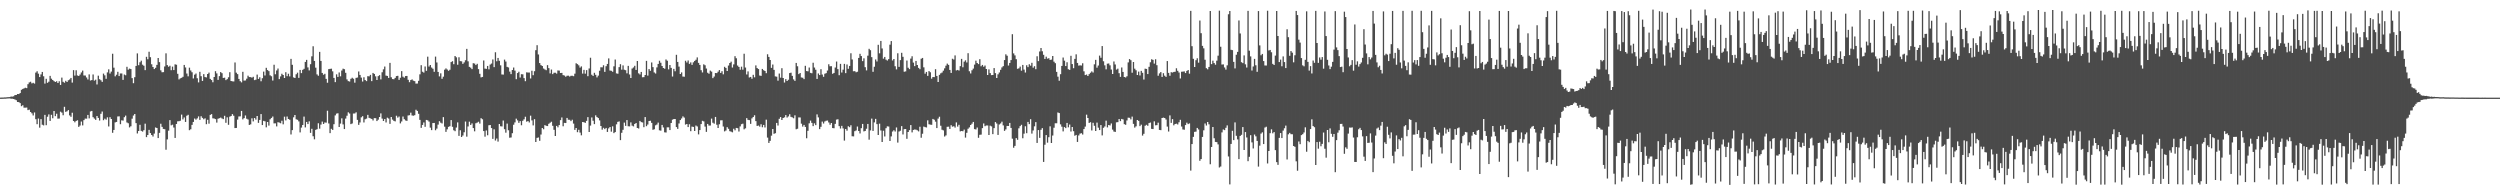 <?xml version="1.0" encoding="UTF-8"?>
<svg xmlns="http://www.w3.org/2000/svg" width="1920" height="150">
  <path d="M0 74.933h1v1.000H0zM1 74.919h1v1.000H1zM2 74.895h1v1.000H2zM3 74.825h1v1.000H3zM4 74.803h1v1.000H4zM5 74.673h1v1.000H5zM6 74.601h1v1.000H6zM7 74.564h1v1.000H7zM8 74.133h1v1.677H8zM9 74.191h1v1.651H9zM10 73.931h1v2.087H10zM11 73.007h1v3.435H11zM12 72.972h1v3.974H12zM13 72.182h1v6.144H13zM14 72.243h1v6.218H14zM15 71.462h1v7.759H15zM16 68.964h1v12.577H16zM17 68.307h1v12.537H17zM18 67.818h1v14.873H18zM19 67.365h1v15.334H19zM20 67.704h1v14.886H20zM21 64.671h1v19.924H21zM22 63.275h1v20.927H22zM23 62.785h1v23.232H23zM24 64.054h1v22.987H24zM25 63.594h1v25.060H25zM26 64.194h1v22.184H26zM27 55.737h1v35.803H27zM28 54.744h1v40.643H28zM29 56.560h1v34.465H29zM30 59.186h1v38.863H30zM31 57.135h1v34.374H31zM32 55.235h1v40.553H32zM33 58.568h1v37.762H33zM34 64.211h1v24.001H34zM35 60.518h1v35.610H35zM36 63.599h1v26.072H36zM37 62.745h1v25.089H37zM38 58.265h1v34.633H38zM39 60.406h1v27.774H39zM40 61.417h1v29.435H40zM41 62.303h1v22.929H41zM42 62.966h1v26.249H42zM43 62.417h1v24.946H43zM44 63.751h1v27.364H44zM45 62.413h1v28.630H45zM46 65.217h1v20.538H46zM47 59.614h1v26.883H47zM48 62.821h1v25.687H48zM49 63.544h1v18.456H49zM50 62.037h1v23.901H50zM51 62.976h1v22.457H51zM52 61.630h1v22.919H52zM53 61.030h1v27.572H53zM54 59.834h1v29.863H54zM55 63.413h1v23.144H55zM56 53.860h1v39.065H56zM57 58.074h1v35.857H57zM58 53.939h1v38.941H58zM59 57.959h1v34.404H59zM60 58.359h1v39.057H60zM61 57.258h1v39.142H61zM62 55.636h1v37.691H62zM63 54.212h1v42.105H63zM64 57.959h1v34.290H64zM65 57.985h1v33.125H65zM66 59.470h1v31.649H66zM67 61.015h1v27.242H67zM68 57.138h1v33.815H68zM69 61.831h1v23.763H69zM70 61.480h1v23.716H70zM71 57.194h1v32.837H71zM72 61.909h1v29.171H72zM73 61.203h1v30.855H73zM74 64.862h1v24.213H74zM75 58.104h1v32.482H75zM76 60.827h1v31.742H76zM77 61.646h1v25.772H77zM78 62.886h1v22.798H78zM79 56.533h1v35.806H79zM80 57.833h1v33.311H80zM81 60.524h1v31.358H81zM82 55.580h1v34.541H82zM83 53.239h1v43.891H83zM84 56.467h1v33.541H84zM85 55.006h1v36.383H85zM86 41.249h1v60.742H86zM87 51.993h1v47.809H87zM88 58.625h1v35.362H88zM89 57.371h1v36.296H89zM90 55.131h1v34.292H90zM91 58.403h1v30.956H91zM92 56.430h1v38.938H92zM93 56.434h1v35.997H93zM94 61.351h1v31.266H94zM95 57.226h1v32.801H95zM96 57.803h1v30.953H96zM97 51.304h1v42.725H97zM98 53.487h1v41.160H98zM99 52.688h1v45.160H99zM100 53.030h1v43.956H100zM101 60.018h1v31.106H101zM102 63.877h1v24.870H102zM103 59.308h1v28.266H103zM104 50.659h1v43.912H104zM105 40.996h1v61.518H105zM106 50.067h1v50.525H106zM107 47.800h1v48.041H107zM108 46.581h1v53.950H108zM109 49.666h1v51.418H109zM110 50.506h1v49.470H110zM111 53.877h1v41.086H111zM112 43.640h1v61.681H112zM113 45.501h1v58.186H113zM114 39.723h1v60.012H114zM115 43.948h1v58.232H115zM116 49.361h1v54.301H116zM117 51.453h1v53.384H117zM118 53.019h1v49.583H118zM119 52.070h1v45.840H119zM120 49.810h1v48.472H120zM121 44.569h1v61.472H121zM122 47.702h1v54.322H122zM123 54.000h1v41.016H123zM124 55.501h1v41.955H124zM125 55.411h1v43.615H125zM126 51.066h1v48.182H126zM127 40.979h1v74.012H127zM128 50.001h1v57.052H128zM129 51.265h1v49.092H129zM130 50.487h1v41.763H130zM131 53.931h1v42.349H131zM132 51.157h1v44.588H132zM133 53.824h1v44.139H133zM134 49.382h1v56.573H134zM135 49.730h1v45.479H135zM136 56.668h1v36.518H136zM137 60.969h1v32.113H137zM138 60.177h1v32.553H138zM139 59.752h1v28.248H139zM140 58.997h1v32.700H140zM141 49.877h1v40.322H141zM142 51.811h1v41.823H142zM143 56.447h1v32.447H143zM144 58.619h1v29.540H144zM145 51.989h1v47.981H145zM146 54.110h1v45.152H146zM147 55.511h1v40.374H147zM148 60.273h1v33.375H148zM149 57.356h1v33.691H149zM150 56.492h1v35.396H150zM151 60.131h1v30.795H151zM152 63.267h1v26.109H152zM153 55.149h1v36.932H153zM154 58.502h1v30.769H154zM155 62.136h1v28.406H155zM156 56.911h1v34.673H156zM157 59.164h1v31.727H157zM158 59.457h1v35.926H158zM159 56.857h1v35.167H159zM160 55.773h1v39.213H160zM161 60.567h1v27.644H161zM162 61.496h1v26.175H162zM163 63.194h1v27.673H163zM164 59.159h1v31.884H164zM165 54.669h1v36.827H165zM166 56.362h1v37.779H166zM167 61.348h1v29.821H167zM168 58.492h1v32.290H168zM169 55.326h1v34.977H169zM170 56.224h1v34.749H170zM171 59.871h1v31.607H171zM172 59.649h1v29.305H172zM173 61.523h1v32.775H173zM174 60.760h1v29.357H174zM175 59.318h1v36.525H175zM176 55.459h1v34.142H176zM177 62.212h1v26.902H177zM178 62.469h1v25.195H178zM179 62.558h1v26.347H179zM180 47.971h1v50.389H180zM181 55.822h1v42.432H181zM182 56.921h1v34.933H182zM183 60.643h1v28.796H183zM184 62.368h1v26.968H184zM185 63.263h1v21.912H185zM186 55.158h1v36.523H186zM187 61.897h1v28.843H187zM188 61.772h1v26.900H188zM189 60.406h1v30.772H189zM190 58.099h1v33.683H190zM191 59.168h1v36.789H191zM192 59.253h1v36.271H192zM193 59.667h1v31.189H193zM194 58.962h1v34.270H194zM195 61.547h1v29.064H195zM196 61.198h1v30.678H196zM197 57.302h1v31.796H197zM198 60.621h1v33.723H198zM199 59.343h1v32.758H199zM200 62.420h1v25.162H200zM201 60.046h1v35.983H201zM202 55.014h1v37.823H202zM203 57.962h1v35.204H203zM204 52.086h1v45.722H204zM205 53.836h1v39.863H205zM206 54.623h1v41.826H206zM207 57.848h1v33.729H207zM208 58.552h1v32.045H208zM209 61.864h1v27.635H209zM210 49.721h1v45.028H210zM211 57.044h1v37.688H211zM212 54.099h1v42.980H212zM213 52.643h1v41.183H213zM214 60.768h1v33.388H214zM215 58.651h1v36.021H215zM216 56.604h1v36.116H216zM217 57.618h1v37.875H217zM218 59.881h1v29.702H218zM219 55.452h1v37.016H219zM220 58.523h1v30.985H220zM221 56.629h1v34.745H221zM222 58.653h1v33.312H222zM223 45.207h1v58.061H223zM224 49.788h1v50.158H224zM225 59.430h1v30.667H225zM226 59.916h1v28.393H226zM227 57.039h1v34.595H227zM228 55.819h1v36.213H228zM229 59.783h1v33.473H229zM230 53.684h1v47.996H230zM231 56.171h1v41.820H231zM232 53.674h1v42.328H232zM233 52.844h1v36.716H233zM234 47.555h1v50.266H234zM235 45.978h1v47.665H235zM236 51.762h1v43.527H236zM237 54.069h1v39.092H237zM238 49.292h1v52.752H238zM239 43.239h1v55.701H239zM240 35.512h1v69.122H240zM241 46.804h1v60.203H241zM242 51.979h1v47.783H242zM243 57.127h1v42.111H243zM244 58.163h1v36.507H244zM245 39.811h1v59.018H245zM246 46.772h1v48.922H246zM247 56.022h1v37.381H247zM248 57.395h1v37.860H248zM249 56.664h1v37.405H249zM250 60.575h1v33.634H250zM251 63.541h1v21.508H251zM252 53.099h1v41.744H252zM253 52.884h1v49.381H253zM254 52.716h1v46.220H254zM255 54.794h1v44.988H255zM256 59.846h1v35.554H256zM257 63.059h1v25.573H257zM258 57.086h1v30.180H258zM259 59.102h1v27.863H259zM260 55.630h1v41.929H260zM261 58.619h1v36.324H261zM262 54.166h1v36.691H262zM263 52.730h1v42.786H263zM264 53.139h1v45.968H264zM265 55.920h1v35.160H265zM266 60.993h1v27.869H266zM267 62.320h1v23.944H267zM268 62.601h1v24.593H268zM269 60.533h1v34.791H269zM270 59.710h1v35.120H270zM271 60.466h1v26.723H271zM272 63.511h1v23.648H272zM273 59.798h1v26.464H273zM274 59.531h1v32.506H274zM275 54.867h1v41.024H275zM276 57.542h1v36.502H276zM277 59.587h1v30.541H277zM278 62.601h1v26.665H278zM279 59.355h1v34.710H279zM280 61.502h1v30.080H280zM281 62.305h1v28.776H281zM282 58.532h1v29.707H282zM283 58.645h1v31.892H283zM284 57.497h1v33.410H284zM285 62.287h1v29.063H285zM286 55.994h1v36.505H286zM287 56.788h1v33.931H287zM288 58.632h1v32.133H288zM289 61.454h1v31.536H289zM290 58.459h1v33.430H290zM291 57.725h1v32.130H291zM292 60.991h1v26.104H292zM293 55.475h1v35.587H293zM294 53.272h1v39.642H294zM295 51.104h1v40.318H295zM296 58.080h1v35.980H296zM297 58.325h1v32.050H297zM298 59.866h1v31.182H298zM299 48.297h1v46.824H299zM300 59.363h1v30.492H300zM301 60.721h1v31.122H301zM302 60.859h1v31.956H302zM303 59.802h1v33.443H303zM304 58.398h1v30.462H304zM305 58.203h1v32.124H305zM306 61.315h1v28.188H306zM307 59.706h1v35.077H307zM308 54.624h1v38.640H308zM309 58.882h1v30.601H309zM310 59.672h1v31.860H310zM311 58.437h1v34.089H311zM312 58.322h1v34.491H312zM313 61.305h1v27.394H313zM314 63.134h1v25.315H314zM315 61.479h1v25.035H315zM316 60.994h1v27.704H316zM317 61.961h1v26.928H317zM318 62.324h1v26.124H318zM319 64.190h1v20.098H319zM320 64.178h1v21.037H320zM321 62.073h1v25.326H321zM322 57.105h1v34.932H322zM323 50.061h1v48.163H323zM324 55.081h1v40.859H324zM325 55.738h1v38.339H325zM326 51.031h1v46.332H326zM327 54.355h1v37.759H327zM328 43.539h1v48.897H328zM329 51.073h1v42.330H329zM330 49.930h1v48.105H330zM331 51.863h1v48.061H331zM332 52.793h1v41.702H332zM333 55.142h1v39.250H333zM334 43.477h1v56.586H334zM335 47.955h1v50.801H335zM336 55.260h1v40.423H336zM337 58.681h1v34.376H337zM338 56.313h1v37.882H338zM339 60.504h1v34.335H339zM340 58.887h1v31.076H340zM341 53.498h1v43.781H341zM342 52.554h1v48.733H342zM343 53.420h1v45.893H343zM344 54.372h1v43.068H344zM345 53.562h1v43.347H345zM346 47.677h1v44.558H346zM347 47.006h1v50.386H347zM348 49.304h1v50.754H348zM349 43.026h1v57.731H349zM350 44.033h1v53.916H350zM351 49.716h1v44.311H351zM352 43.972h1v60.384H352zM353 46.935h1v53.108H353zM354 47.121h1v58.116H354zM355 49.073h1v55.036H355zM356 47.899h1v53.676H356zM357 46.299h1v47.057H357zM358 37.546h1v67.395H358zM359 47.128h1v50.008H359zM360 51.344h1v42.100H360zM361 51.966h1v44.001H361zM362 53.094h1v41.651H362zM363 48.539h1v49.820H363zM364 48.767h1v52.099H364zM365 49.969h1v44.694H365zM366 48.977h1v45.200H366zM367 53.114h1v40.358H367zM368 56.672h1v38.270H368zM369 59.467h1v31.297H369zM370 59.101h1v32.515H370zM371 46.452h1v54.204H371zM372 52.695h1v52.279H372zM373 52.895h1v47.310H373zM374 50.647h1v53.238H374zM375 53.256h1v42.936H375zM376 49.551h1v46.465H376zM377 48.800h1v49.579H377zM378 45.673h1v60.980H378zM379 51.555h1v47.776H379zM380 40.117h1v67.789H380zM381 47.072h1v59.318H381zM382 44.492h1v64.280H382zM383 46.699h1v48.533H383zM384 50.177h1v46.808H384zM385 57.173h1v39.930H385zM386 57.309h1v35.287H386zM387 45.769h1v53.446H387zM388 47.237h1v54.629H388zM389 51.349h1v43.571H389zM390 51.815h1v48.217H390zM391 54.977h1v50.809H391zM392 56.925h1v48.659H392zM393 53.751h1v48.540H393zM394 51.879h1v43.920H394zM395 54.216h1v39.763H395zM396 60.843h1v30.305H396zM397 56.111h1v36.347H397zM398 55.109h1v39.255H398zM399 59.561h1v33.482H399zM400 56.990h1v39.235H400zM401 57.064h1v35.691H401zM402 60.020h1v31.618H402zM403 62.355h1v27.286H403zM404 55.527h1v37.916H404zM405 55.690h1v37.292H405zM406 55.687h1v38.384H406zM407 60.237h1v28.613H407zM408 54.334h1v38.145H408zM409 57.770h1v38.512H409zM410 54.680h1v36.850H410zM411 38.570h1v70.492H411zM412 34.713h1v71.149H412zM413 41.847h1v63.701H413zM414 48.421h1v59.692H414zM415 50.012h1v53.303H415zM416 50.703h1v47.586H416zM417 52.645h1v46.656H417zM418 53.327h1v42.779H418zM419 53.908h1v42.720H419zM420 50.018h1v46.817H420zM421 52.315h1v42.753H421zM422 56.363h1v37.888H422zM423 53.379h1v40.126H423zM424 56.915h1v39.706H424zM425 55.872h1v43.808H425zM426 55.838h1v48.589H426zM427 56.506h1v40.186H427zM428 54.107h1v43.690H428zM429 54.232h1v41.825H429zM430 56.058h1v36.199H430zM431 55.986h1v34.222H431zM432 57.680h1v39.317H432zM433 58.007h1v36.369H433zM434 58.942h1v35.548H434zM435 58.176h1v32.372H435zM436 58.103h1v33.845H436zM437 58.804h1v33.208H437zM438 58.239h1v34.816H438zM439 58.152h1v33.828H439zM440 58.504h1v36.420H440zM441 56.553h1v43.179H441zM442 48.611h1v49.699H442zM443 49.251h1v52.302H443zM444 50.157h1v49.537H444zM445 51.893h1v49.921H445zM446 50.986h1v52.959H446zM447 56.521h1v37.179H447zM448 53.670h1v40.244H448zM449 56.599h1v37.778H449zM450 53.856h1v38.986H450zM451 58.536h1v31.402H451zM452 52.567h1v48.805H452zM453 44.341h1v52.140H453zM454 57.413h1v32.802H454zM455 58.324h1v34.421H455zM456 55.899h1v39.440H456zM457 57.454h1v31.140H457zM458 59.436h1v30.492H458zM459 58.039h1v32.617H459zM460 54.315h1v38.156H460zM461 51.655h1v45.116H461zM462 51.708h1v47.867H462zM463 50.139h1v48.024H463zM464 55.181h1v43.984H464zM465 50.837h1v47.398H465zM466 49.126h1v52.180H466zM467 44.828h1v53.773H467zM468 54.155h1v43.366H468zM469 54.370h1v46.773H469zM470 55.104h1v41.925H470zM471 50.956h1v51.315H471zM472 45.710h1v55.724H472zM473 56.352h1v39.133H473zM474 56.624h1v36.983H474zM475 51.580h1v41.641H475zM476 49.328h1v58.289H476zM477 53.494h1v48.508H477zM478 50.239h1v49.455H478zM479 53.546h1v40.609H479zM480 53.898h1v42.789H480zM481 56.318h1v35.890H481zM482 50.610h1v46.350H482zM483 57.192h1v39.878H483zM484 59.884h1v34.134H484zM485 52.619h1v43.876H485zM486 51.804h1v45.276H486zM487 50.558h1v44.657H487zM488 53.702h1v40.783H488zM489 46.852h1v51.444H489zM490 56.318h1v42.384H490zM491 57.192h1v35.699H491zM492 55.240h1v38.539H492zM493 59.333h1v34.695H493zM494 59.255h1v38.424H494zM495 57.620h1v32.307H495zM496 46.765h1v50.147H496zM497 58.087h1v37.536H497zM498 53.067h1v39.863H498zM499 54.367h1v38.339H499zM500 47.961h1v46.424H500zM501 51.579h1v48.113H501zM502 55.653h1v43.628H502zM503 56.478h1v39.787H503zM504 51.767h1v43.860H504zM505 49.077h1v45.074H505zM506 46.622h1v53.457H506zM507 48.200h1v52.176H507zM508 50.688h1v45.246H508zM509 52.206h1v45.707H509zM510 52.776h1v48.843H510zM511 45.693h1v56.067H511zM512 46.629h1v51.157H512zM513 53.316h1v44.500H513zM514 49.935h1v49.944H514zM515 52.129h1v42.358H515zM516 58.804h1v33.126H516zM517 52.883h1v38.584H517zM518 54.741h1v36.650H518zM519 42.095h1v55.494H519zM520 47.559h1v51.407H520zM521 51.159h1v43.678H521zM522 56.857h1v35.343H522zM523 55.596h1v35.362H523zM524 58.772h1v30.613H524zM525 58.925h1v31.402H525zM526 46.640h1v49.039H526zM527 47.992h1v47.238H527zM528 46.426h1v51.186H528zM529 49.031h1v46.403H529zM530 47.936h1v52.815H530zM531 49.824h1v47.417H531zM532 47.862h1v49.624H532zM533 46.795h1v53.804H533zM534 45.900h1v50.535H534zM535 44.069h1v53.044H535zM536 48.302h1v54.895H536zM537 49.870h1v50.036H537zM538 53.933h1v41.353H538zM539 55.642h1v37.125H539zM540 49.431h1v43.785H540zM541 50.100h1v47.146H541zM542 52.615h1v48.651H542zM543 55.835h1v39.338H543zM544 56.644h1v39.837H544zM545 54.239h1v42.160H545zM546 54.969h1v36.135H546zM547 59.987h1v34.279H547zM548 58.793h1v36.184H548zM549 56.056h1v33.726H549zM550 56.191h1v39.616H550zM551 55.036h1v43.283H551zM552 53.826h1v41.607H552zM553 55.999h1v36.396H553zM554 54.685h1v37.662H554zM555 57.107h1v40.065H555zM556 51.324h1v49.603H556zM557 52.188h1v48.081H557zM558 54.543h1v43.150H558zM559 50.337h1v48.576H559zM560 48.391h1v52.365H560zM561 47.384h1v53.745H561zM562 51.863h1v49.792H562zM563 49.475h1v49.379H563zM564 43.155h1v56.952H564zM565 44.750h1v53.481H565zM566 50.342h1v48.091H566zM567 51.385h1v49.620H567zM568 53.544h1v43.547H568zM569 51.192h1v44.213H569zM570 53.507h1v41.481H570zM571 41.291h1v58.015H571zM572 51.875h1v46.670H572zM573 57.214h1v33.506H573zM574 54.835h1v37.223H574zM575 59.491h1v32.797H575zM576 59.065h1v36.071H576zM577 60.468h1v30.443H577zM578 57.462h1v32.400H578zM579 59.388h1v29.161H579zM580 50.231h1v42.812H580zM581 52.256h1v44.443H581zM582 53.025h1v43.392H582zM583 58.036h1v39.234H583zM584 58.284h1v37.153H584zM585 52.925h1v44.798H585zM586 53.911h1v42.045H586zM587 54.551h1v43.355H587zM588 56.219h1v35.708H588zM589 41.683h1v64.005H589zM590 43.711h1v66.087H590zM591 46.075h1v62.086H591zM592 52.132h1v52.061H592zM593 49.577h1v49.487H593zM594 53.650h1v49.119H594zM595 58.668h1v43.631H595zM596 58.894h1v35.496H596zM597 61.971h1v34.422H597zM598 56.465h1v34.794H598zM599 59.641h1v30.274H599zM600 52.387h1v39.768H600zM601 59.892h1v30.745H601zM602 63.389h1v26.739H602zM603 60.754h1v27.637H603zM604 62.190h1v28.087H604zM605 61.236h1v28.147H605zM606 56.110h1v31.630H606zM607 55.826h1v33.920H607zM608 58.246h1v31.928H608zM609 60.956h1v29.868H609zM610 62.102h1v26.455H610zM611 48.348h1v50.923H611zM612 50.907h1v47.979H612zM613 56.924h1v33.238H613zM614 56.087h1v34.104H614zM615 59.487h1v35.473H615zM616 59.716h1v37.528H616zM617 60.755h1v35.217H617zM618 50.531h1v46.930H618zM619 54.586h1v51.609H619zM620 54.780h1v45.699H620zM621 51.851h1v42.875H621zM622 55.943h1v36.671H622zM623 56.262h1v38.107H623zM624 48.169h1v48.696H624zM625 51.866h1v42.842H625zM626 53.536h1v42.553H626zM627 60.639h1v27.224H627zM628 56.404h1v33.750H628zM629 57.660h1v41.490H629zM630 53.156h1v44.244H630zM631 57.221h1v36.192H631zM632 58.997h1v35.870H632zM633 56.634h1v36.666H633zM634 56.162h1v36.548H634zM635 54.167h1v38.397H635zM636 49.379h1v44.671H636zM637 50.867h1v44.941H637zM638 50.865h1v43.611H638zM639 56.697h1v41.674H639zM640 56.002h1v42.493H640zM641 51.848h1v43.292H641zM642 47.251h1v44.627H642zM643 53.074h1v38.537H643zM644 57.764h1v39.101H644zM645 49.069h1v49.623H645zM646 55.713h1v40.969H646zM647 53.511h1v45.121H647zM648 49.034h1v58.968H648zM649 56.182h1v42.871H649zM650 49.494h1v50.870H650zM651 52.828h1v44.152H651zM652 50.618h1v47.069H652zM653 40.926h1v55.302H653zM654 45.650h1v59.012H654zM655 54.722h1v50.017H655zM656 54.637h1v46.114H656zM657 55.479h1v44.740H657zM658 55.091h1v42.073H658zM659 44.513h1v56.099H659zM660 41.338h1v61.183H660zM661 43.065h1v55.389H661zM662 46.937h1v48.245H662zM663 44.799h1v56.129H663zM664 51.620h1v48.928H664zM665 54.081h1v44.784H665zM666 42.738h1v52.434H666zM667 37.465h1v69.778H667zM668 38.550h1v61.588H668zM669 43.889h1v47.210H669zM670 55.120h1v45.455H670zM671 51.252h1v42.735H671zM672 45.658h1v45.618H672zM673 47.224h1v48.118H673zM674 34.401h1v69.290H674zM675 40.972h1v54.002H675zM676 31.433h1v68.781H676zM677 37.222h1v71.833H677zM678 45.054h1v55.369H678zM679 43.712h1v61.098H679zM680 45.829h1v52.605H680zM681 46.492h1v50.509H681zM682 45.430h1v51.773H682zM683 34.293h1v73.979H683zM684 31.555h1v73.199H684zM685 46.448h1v54.567H685zM686 45.296h1v54.755H686zM687 50.871h1v50.135H687zM688 53.293h1v44.594H688zM689 40.908h1v68.615H689zM690 51.376h1v49.663H690zM691 46.207h1v54.181H691zM692 40.531h1v56.321H692zM693 43.607h1v59.650H693zM694 55.073h1v44.123H694zM695 54.850h1v44.226H695zM696 46.513h1v60.076H696zM697 52.009h1v49.345H697zM698 53.102h1v46.821H698zM699 45.016h1v51.032H699zM700 43.191h1v58.471H700zM701 48.090h1v51.724H701zM702 50.805h1v48.604H702zM703 46.787h1v52.784H703zM704 49.939h1v50.151H704zM705 52.098h1v48.794H705zM706 53.132h1v44.199H706zM707 45.124h1v60.663H707zM708 44.475h1v58.240H708zM709 51.702h1v45.522H709zM710 56.568h1v41.053H710zM711 55.221h1v42.675H711zM712 58.291h1v34.150H712zM713 54.574h1v40.861H713zM714 55.524h1v40.205H714zM715 60.439h1v35.426H715zM716 59.157h1v32.209H716zM717 59.224h1v32.754H717zM718 53.129h1v40.317H718zM719 58.292h1v40.072H719zM720 62.977h1v28.116H720zM721 57.483h1v32.163H721zM722 56.333h1v40.250H722zM723 55.700h1v43.933H723zM724 54.255h1v45.894H724zM725 52.486h1v52.383H725zM726 50.428h1v53.548H726zM727 48.828h1v48.542H727zM728 49.798h1v47.477H728zM729 53.700h1v45.316H729zM730 56.006h1v40.170H730zM731 45.094h1v52.171H731zM732 45.734h1v51.242H732zM733 42.558h1v55.455H733zM734 54.086h1v39.930H734zM735 53.730h1v43.504H735zM736 54.193h1v41.640H736zM737 50.802h1v50.103H737zM738 45.195h1v55.401H738zM739 51.670h1v49.127H739zM740 47.366h1v52.157H740zM741 46.357h1v59.303H741zM742 47.997h1v53.992H742zM743 40.880h1v57.989H743zM744 54.750h1v43.091H744zM745 56.431h1v39.582H745zM746 53.943h1v41.042H746zM747 52.707h1v40.924H747zM748 49.595h1v49.570H748zM749 46.602h1v52.813H749zM750 48.406h1v49.537H750zM751 49.249h1v56.562H751zM752 45.440h1v58.105H752zM753 50.883h1v52.476H753zM754 49.887h1v48.525H754zM755 51.244h1v43.592H755zM756 50.335h1v46.582H756zM757 53.009h1v43.363H757zM758 57.603h1v38.755H758zM759 53.276h1v50.427H759zM760 56.149h1v40.365H760zM761 57.678h1v39.393H761zM762 57.624h1v45.385H762zM763 52.259h1v46.145H763zM764 56.146h1v37.600H764zM765 59.902h1v34.952H765zM766 57.071h1v46.581H766zM767 55.647h1v39.967H767zM768 53.621h1v41.208H768zM769 51.749h1v41.710H769zM770 50.815h1v45.517H770zM771 46.144h1v54.350H771zM772 41.730h1v57.639H772zM773 42.810h1v53.906H773zM774 50.350h1v46.439H774zM775 48.321h1v46.079H775zM776 46.131h1v52.106H776zM777 26.247h1v80.265H777zM778 40.991h1v72.479H778zM779 42.529h1v69.520H779zM780 45.469h1v60.616H780zM781 52.815h1v54.557H781zM782 52.501h1v46.066H782zM783 51.153h1v45.695H783zM784 54.248h1v41.609H784zM785 49.845h1v56.340H785zM786 53.430h1v49.205H786zM787 55.705h1v41.259H787zM788 50.143h1v52.174H788zM789 51.568h1v42.062H789zM790 49.349h1v45.978H790zM791 50.436h1v41.107H791zM792 48.235h1v54.392H792zM793 51.979h1v48.226H793zM794 50.827h1v46.221H794zM795 53.138h1v40.656H795zM796 43.207h1v66.564H796zM797 46.927h1v52.949H797zM798 39.500h1v66.388H798zM799 36.873h1v62.794H799zM800 39.376h1v59.009H800zM801 42.106h1v82.272H801zM802 45.271h1v65.874H802zM803 43.515h1v60.216H803zM804 45.069h1v64.487H804zM805 44.690h1v60.657H805zM806 46.005h1v51.034H806zM807 45.798h1v64.028H807zM808 43.020h1v61.088H808zM809 47.380h1v50.718H809zM810 48.544h1v46.110H810zM811 55.211h1v39.452H811zM812 58.890h1v27.466H812zM813 62.023h1v24.800H813zM814 56.986h1v38.482H814zM815 50.615h1v46.680H815zM816 44.187h1v56.743H816zM817 46.608h1v51.002H817zM818 50.734h1v47.650H818zM819 47.837h1v46.568H819zM820 53.206h1v44.570H820zM821 53.676h1v41.939H821zM822 42.852h1v58.169H822zM823 49.228h1v48.291H823zM824 52.389h1v48.352H824zM825 45.213h1v59.045H825zM826 41.725h1v61.897H826zM827 48.332h1v60.676H827zM828 50.392h1v53.653H828zM829 50.168h1v52.433H829zM830 50.312h1v51.996H830zM831 48.574h1v54.745H831zM832 54.761h1v44.365H832zM833 57.668h1v39.553H833zM834 57.247h1v30.839H834zM835 58.380h1v32.268H835zM836 56.956h1v37.450H836zM837 55.839h1v38.023H837zM838 54.826h1v45.369H838zM839 55.691h1v38.613H839zM840 49.414h1v47.202H840zM841 45.985h1v54.636H841zM842 51.986h1v42.191H842zM843 50.303h1v47.748H843zM844 42.719h1v57.187H844zM845 44.333h1v51.741H845zM846 35.391h1v68.576H846zM847 47.073h1v51.100H847zM848 50.155h1v46.981H848zM849 53.241h1v39.441H849zM850 48.901h1v48.931H850zM851 48.744h1v47.275H851zM852 50.192h1v46.156H852zM853 53.387h1v41.455H853zM854 56.857h1v42.679H854zM855 47.193h1v53.843H855zM856 49.495h1v51.821H856zM857 53.470h1v40.486H857zM858 52.759h1v41.030H858zM859 56.237h1v35.180H859zM860 59.045h1v33.960H860zM861 51.798h1v39.543H861zM862 55.260h1v36.481H862zM863 59.141h1v36.261H863zM864 59.506h1v36.316H864zM865 58.563h1v33.968H865zM866 47.928h1v42.431H866zM867 45.377h1v45.093H867zM868 46.258h1v45.458H868zM869 55.878h1v33.673H869zM870 47.591h1v47.542H870zM871 52.753h1v45.237H871zM872 53.976h1v43.042H872zM873 57.579h1v34.606H873zM874 54.980h1v37.821H874zM875 57.979h1v38.877H875zM876 54.443h1v41.277H876zM877 55.921h1v48.235H877zM878 61.059h1v41.678H878zM879 52.720h1v43.863H879zM880 52.922h1v42.919H880zM881 56.903h1v39.692H881zM882 51.316h1v43.190H882zM883 47.795h1v46.287H883zM884 45.494h1v53.487H884zM885 45.999h1v53.126H885zM886 48.830h1v44.368H886zM887 45.536h1v50.714H887zM888 50.065h1v46.014H888zM889 58.143h1v36.055H889zM890 56.391h1v43.402H890zM891 55.343h1v44.624H891zM892 59.068h1v31.569H892zM893 56.200h1v34.118H893zM894 58.109h1v32.495H894zM895 59.058h1v32.731H895zM896 46.917h1v50.334H896zM897 55.951h1v45.052H897zM898 58.182h1v30.459H898zM899 55.430h1v38.915H899zM900 55.699h1v35.811H900zM901 55.233h1v41.001H901zM902 55.080h1v40.162H902zM903 52.411h1v42.566H903zM904 54.369h1v41.229H904zM905 55.701h1v38.202H905zM906 60.280h1v31.745H906zM907 55.092h1v42.076H907zM908 54.986h1v44.460H908zM909 54.845h1v44.813H909zM910 56.129h1v39.935H910zM911 54.473h1v39.733H911zM912 53.746h1v41.571H912zM913 56.600h1v38.185H913zM914 8.352h1v122.673H914zM915 35.493h1v75.154H915zM916 45.161h1v59.973H916zM917 51.459h1v49.806H917zM918 46.228h1v54.820H918zM919 44.757h1v53.500H919zM920 48.134h1v51.279H920zM921 15.794h1v107.721H921zM922 25.485h1v96.675H922zM923 35.207h1v69.966H923zM924 37.139h1v62.979H924zM925 45.882h1v48.923H925zM926 52.353h1v44.041H926zM927 53.232h1v40.455H927zM928 51.398h1v44.113H928zM929 8.459h1v117.679H929zM930 49.235h1v63.669H930zM931 46.580h1v50.979H931zM932 48.411h1v57.771H932zM933 49.739h1v59.267H933zM934 46.590h1v62.577H934zM935 42.731h1v68.166H935zM936 8.206h1v120.415H936zM937 35.904h1v91.989H937zM938 49.584h1v52.097H938zM939 49.456h1v49.982H939zM940 51.820h1v48.142H940zM941 53.462h1v44.682H941zM942 50.153h1v46.157H942zM943 10.952h1v109.214H943zM944 8.438h1v133.181H944zM945 38.241h1v72.299H945zM946 38.525h1v61.949H946zM947 47.507h1v60.139H947zM948 52.518h1v41.469H948zM949 42.019h1v62.271H949zM950 39.838h1v67.205H950zM951 15.736h1v106.471H951zM952 25.699h1v78.685H952zM953 47.791h1v55.738H953zM954 48.482h1v49.124H954zM955 42.532h1v72.679H955zM956 49.395h1v52.054H956zM957 51.866h1v53.719H957zM958 8.369h1v115.455H958zM959 38.906h1v81.538H959zM960 43.321h1v60.513H960zM961 54.156h1v55.202H961zM962 51.043h1v62.956H962zM963 45.206h1v58.120H963zM964 50.099h1v54.594H964zM965 55.137h1v53.090H965zM966 8.477h1v119.483H966zM967 34.861h1v77.011H967zM968 42.441h1v60.146H968zM969 41.441h1v60.169H969zM970 46.898h1v63.757H970zM971 50.260h1v47.673H971zM972 50.323h1v46.987H972zM973 8.260h1v117.258H973zM974 38.733h1v77.258H974zM975 38.347h1v63.961H975zM976 40.153h1v59.160H976zM977 49.042h1v53.357H977zM978 49.901h1v51.546H978zM979 42.723h1v72.562H979zM980 8.449h1v116.062H980zM981 27.657h1v98.957H981zM982 47.661h1v58.210H982zM983 45.799h1v56.418H983zM984 50.913h1v55.105H984zM985 43.326h1v56.972H985zM986 47.663h1v50.852H986zM987 52.294h1v44.173H987zM988 22.463h1v99.983H988zM989 28.546h1v74.609H989zM990 42.830h1v59.225H990zM991 39.228h1v63.859H991zM992 40.428h1v62.673H992zM993 47.864h1v64.250H993zM994 42.453h1v70.300H994zM995 8.403h1v115.501H995zM996 11.588h1v119.557H996zM997 30.470h1v78.187H997zM998 32.719h1v78.016H998zM999 44.602h1v59.159H999zM1000 50.157h1v52.915H1000zM1001 50.930h1v50.807H1001zM1002 45.929h1v51.868H1002zM1003 8.715h1v107.823H1003zM1004 47.501h1v60.736H1004zM1005 54.200h1v55.007H1005zM1006 50.805h1v48.334H1006zM1007 56.397h1v35.249H1007zM1008 46.499h1v50.321H1008zM1009 48.239h1v49.475H1009zM1010 8.327h1v118.405H1010zM1011 33.038h1v76.046H1011zM1012 48.281h1v65.876H1012zM1013 44.125h1v64.709H1013zM1014 45.803h1v66.519H1014zM1015 43.818h1v66.693H1015zM1016 52.741h1v49.027H1016zM1017 8.785h1v105.466H1017zM1018 27.709h1v93.381H1018zM1019 45.916h1v53.904H1019zM1020 50.252h1v59.010H1020zM1021 53.097h1v45.533H1021zM1022 51.214h1v51.529H1022zM1023 47.514h1v57.536H1023zM1024 38.103h1v64.807H1024zM1025 8.556h1v123.689H1025zM1026 36.398h1v71.239H1026zM1027 38.506h1v63.399H1027zM1028 43.122h1v56.947H1028zM1029 51.505h1v43.669H1029zM1030 51.223h1v43.882H1030zM1031 55.466h1v41.694H1031zM1032 8.960h1v109.134H1032zM1033 13.086h1v100.061H1033zM1034 37.651h1v76.628H1034zM1035 44.130h1v58.458H1035zM1036 50.896h1v47.024H1036zM1037 49.810h1v48.223H1037zM1038 46.169h1v51.668H1038zM1039 54.297h1v51.343H1039zM1040 18.807h1v105.542H1040zM1041 49.719h1v74.687H1041zM1042 47.110h1v58.329H1042zM1043 51.142h1v48.123H1043zM1044 49.265h1v48.927H1044zM1045 47.974h1v51.937H1045zM1046 44.409h1v60.363H1046zM1047 22.406h1v97.899H1047zM1048 34.228h1v89.381H1048zM1049 41.019h1v63.518H1049zM1050 49.390h1v60.395H1050zM1051 43.805h1v65.839H1051zM1052 45.579h1v56.846H1052zM1053 44.210h1v65.277H1053zM1054 8.410h1v123.769H1054zM1055 18.123h1v103.566H1055zM1056 42.120h1v62.005H1056zM1057 47.937h1v50.752H1057zM1058 51.682h1v46.255H1058zM1059 50.493h1v49.456H1059zM1060 53.722h1v42.794H1060zM1061 56.404h1v37.227H1061zM1062 8.732h1v112.761H1062zM1063 42.501h1v66.797H1063zM1064 41.272h1v69.275H1064zM1065 41.949h1v55.388H1065zM1066 46.886h1v56.641H1066zM1067 41.245h1v65.050H1067zM1068 33.945h1v67.751H1068zM1069 8.379h1v111.288H1069zM1070 44.830h1v80.608H1070zM1071 40.577h1v75.793H1071zM1072 49.706h1v54.255H1072zM1073 37.030h1v77.448H1073zM1074 38.238h1v68.597H1074zM1075 47.976h1v59.897H1075zM1076 52.464h1v53.388H1076zM1077 8.329h1v111.739H1077zM1078 46.531h1v50.504H1078zM1079 50.596h1v45.509H1079zM1080 53.928h1v50.744H1080zM1081 47.850h1v51.905H1081zM1082 57.221h1v34.306H1082zM1083 57.341h1v34.778H1083zM1084 8.319h1v122.919H1084zM1085 48.048h1v55.354H1085zM1086 46.171h1v57.203H1086zM1087 49.482h1v44.427H1087zM1088 46.114h1v56.796H1088zM1089 50.547h1v49.427H1089zM1090 43.833h1v61.958H1090zM1091 8.294h1v120.246H1091zM1092 24.736h1v93.772H1092zM1093 37.550h1v68.346H1093zM1094 44.332h1v56.980H1094zM1095 41.276h1v65.312H1095zM1096 36.459h1v71.110H1096zM1097 19.482h1v100.906H1097zM1098 49.785h1v65.080H1098zM1099 8.357h1v117.169H1099zM1100 45.413h1v62.708H1100zM1101 45.625h1v51.894H1101zM1102 50.190h1v49.349H1102zM1103 40.261h1v62.783H1103zM1104 42.538h1v61.121H1104zM1105 41.638h1v60.197H1105zM1106 14.056h1v99.077H1106zM1107 40.894h1v77.041H1107zM1108 45.067h1v59.076H1108zM1109 47.896h1v50.207H1109zM1110 44.364h1v58.201H1110zM1111 42.205h1v57.235H1111zM1112 43.815h1v57.465H1112zM1113 51.295h1v47.337H1113zM1114 22.659h1v102.632H1114zM1115 39.134h1v68.246H1115zM1116 44.678h1v62.491H1116zM1117 40.571h1v58.618H1117zM1118 36.196h1v67.368H1118zM1119 43.985h1v54.509H1119zM1120 51.774h1v46.118H1120zM1121 19.367h1v111.189H1121zM1122 34.743h1v75.261H1122zM1123 41.233h1v63.335H1123zM1124 46.029h1v57.426H1124zM1125 43.567h1v57.752H1125zM1126 44.907h1v56.736H1126zM1127 33.049h1v78.688H1127zM1128 8.610h1v100.686H1128zM1129 23.304h1v91.261H1129zM1130 33.992h1v70.180H1130zM1131 33.535h1v67.821H1131zM1132 52.598h1v50.411H1132zM1133 42.962h1v60.704H1133zM1134 52.602h1v47.748H1134zM1135 52.234h1v47.564H1135zM1136 8.466h1v125.168H1136zM1137 48.611h1v58.711H1137zM1138 47.565h1v60.281H1138zM1139 53.452h1v37.938H1139zM1140 49.599h1v51.048H1140zM1141 48.841h1v55.558H1141zM1142 47.392h1v61.565H1142zM1143 15.064h1v110.957H1143zM1144 30.020h1v86.538H1144zM1145 44.585h1v60.347H1145zM1146 53.145h1v43.630H1146zM1147 53.089h1v48.098H1147zM1148 49.860h1v54.731H1148zM1149 45.810h1v62.984H1149zM1150 52.959h1v56.756H1150zM1151 8.399h1v115.819H1151zM1152 36.614h1v60.035H1152zM1153 49.719h1v49.720H1153zM1154 51.581h1v47.726H1154zM1155 52.729h1v43.345H1155zM1156 46.134h1v55.152H1156zM1157 51.188h1v47.881H1157zM1158 8.436h1v127.592H1158zM1159 37.235h1v72.845H1159zM1160 51.090h1v58.526H1160zM1161 48.760h1v52.705H1161zM1162 45.138h1v56.195H1162zM1163 51.202h1v48.917H1163zM1164 51.983h1v47.973H1164zM1165 21.893h1v102.046H1165zM1166 18.937h1v90.425H1166zM1167 32.867h1v73.752H1167zM1168 42.255h1v59.454H1168zM1169 43.460h1v66.134H1169zM1170 53.055h1v53.968H1170zM1171 52.440h1v50.699H1171zM1172 52.419h1v49.338H1172zM1173 25.606h1v106.169H1173zM1174 42.786h1v67.469H1174zM1175 43.765h1v54.911H1175zM1176 54.508h1v42.832H1176zM1177 49.082h1v47.634H1177zM1178 40.830h1v58.266H1178zM1179 45.472h1v56.326H1179zM1180 19.391h1v111.051H1180zM1181 30.012h1v90.673H1181zM1182 44.301h1v64.395H1182zM1183 46.259h1v56.184H1183zM1184 50.669h1v49.249H1184zM1185 46.429h1v51.214H1185zM1186 44.269h1v62.314H1186zM1187 13.083h1v111.831H1187zM1188 8.552h1v115.902H1188zM1189 34.294h1v75.372H1189zM1190 44.295h1v63.205H1190zM1191 46.306h1v79.873H1191zM1192 43.063h1v79.651H1192zM1193 45.644h1v56.543H1193zM1194 43.694h1v51.929H1194zM1195 8.277h1v119.034H1195zM1196 32.917h1v72.503H1196zM1197 53.247h1v48.818H1197zM1198 53.505h1v36.979H1198zM1199 65.142h1v20.842H1199zM1200 66.774h1v18.245H1200zM1201 68.326h1v13.827H1201zM1202 67.506h1v15.152H1202zM1203 69.509h1v11.839H1203zM1204 70.643h1v10.985H1204zM1205 70.342h1v10.894H1205zM1206 67.966h1v12.672H1206zM1207 68.161h1v12.491H1207zM1208 68.422h1v11.098H1208zM1209 70.274h1v8.368H1209zM1210 69.871h1v9.296H1210zM1211 69.717h1v11.505H1211zM1212 69.233h1v13.567H1212zM1213 67.641h1v12.940H1213zM1214 68.317h1v13.918H1214zM1215 67.495h1v14.750H1215zM1216 68.419h1v13.537H1216zM1217 66.400h1v16.719H1217zM1218 62.445h1v20.607H1218zM1219 63.959h1v19.554H1219zM1220 63.831h1v23.510H1220zM1221 61.707h1v27.703H1221zM1222 60.103h1v29.977H1222zM1223 60.239h1v30.240H1223zM1224 58.338h1v31.593H1224zM1225 59.045h1v30.549H1225zM1226 52.745h1v46.449H1226zM1227 53.390h1v44.175H1227zM1228 53.319h1v44.846H1228zM1229 46.038h1v53.378H1229zM1230 47.080h1v52.570H1230zM1231 46.197h1v80.488H1231zM1232 21.851h1v107.737H1232zM1233 53.473h1v50.501H1233zM1234 8.408h1v128.717H1234zM1235 56.985h1v40.234H1235zM1236 61.972h1v26.076H1236zM1237 69.137h1v15.614H1237zM1238 66.820h1v17.284H1238zM1239 8.420h1v124.964H1239zM1240 8.596h1v132.971H1240zM1241 25.274h1v94.687H1241zM1242 38.000h1v71.676H1242zM1243 34.169h1v75.655H1243zM1244 39.200h1v68.767H1244zM1245 8.505h1v130.855H1245zM1246 32.398h1v103.984H1246zM1247 9.281h1v115.830H1247zM1248 39.921h1v72.481H1248zM1249 41.127h1v65.569H1249zM1250 8.594h1v127.187H1250zM1251 11.700h1v113.709H1251zM1252 34.880h1v81.258H1252zM1253 41.006h1v66.984H1253zM1254 33.597h1v76.488H1254zM1255 40.037h1v68.426H1255zM1256 43.301h1v65.236H1256zM1257 50.575h1v52.357H1257zM1258 8.309h1v126.370H1258zM1259 45.022h1v56.857H1259zM1260 43.603h1v73.148H1260zM1261 15.046h1v124.584H1261zM1262 20.616h1v106.058H1262zM1263 40.421h1v72.199H1263zM1264 39.926h1v79.732H1264zM1265 37.878h1v87.994H1265zM1266 25.050h1v96.749H1266zM1267 44.611h1v75.601H1267zM1268 49.098h1v71.054H1268zM1269 7.388h1v133.893H1269zM1270 37.198h1v90.805H1270zM1271 41.146h1v81.195H1271zM1272 44.810h1v77.303H1272zM1273 22.837h1v85.612H1273zM1274 8.622h1v132.734H1274zM1275 30.996h1v84.677H1275zM1276 9.005h1v125.762H1276zM1277 41.756h1v71.127H1277zM1278 50.391h1v60.955H1278zM1279 35.062h1v67.717H1279zM1280 9.822h1v130.882H1280zM1281 32.500h1v82.188H1281zM1282 40.402h1v68.875H1282zM1283 44.185h1v69.356H1283zM1284 36.385h1v71.120H1284zM1285 38.444h1v67.695H1285zM1286 33.142h1v76.508H1286zM1287 13.738h1v121.767H1287zM1288 25.880h1v90.772H1288zM1289 29.927h1v77.650H1289zM1290 49.801h1v55.837H1290zM1291 21.323h1v116.652H1291zM1292 39.356h1v82.725H1292zM1293 43.800h1v82.868H1293zM1294 40.347h1v74.257H1294zM1295 22.061h1v97.921H1295zM1296 36.852h1v77.585H1296zM1297 34.830h1v81.389H1297zM1298 7.325h1v134.530H1298zM1299 19.037h1v122.527H1299zM1300 32.185h1v84.787H1300zM1301 24.101h1v90.654H1301zM1302 28.970h1v80.141H1302zM1303 40.772h1v67.284H1303zM1304 15.889h1v118.863H1304zM1305 38.537h1v77.355H1305zM1306 17.733h1v118.720H1306zM1307 27.348h1v80.060H1307zM1308 29.221h1v81.477H1308zM1309 7.311h1v117.230H1309zM1310 11.811h1v128.532H1310zM1311 36.791h1v74.725H1311zM1312 45.699h1v60.237H1312zM1313 30.825h1v83.739H1313zM1314 40.915h1v66.229H1314zM1315 34.795h1v66.540H1315zM1316 36.077h1v70.848H1316zM1317 14.023h1v126.911H1317zM1318 42.693h1v72.780H1318zM1319 44.877h1v70.735H1319zM1320 45.472h1v68.357H1320zM1321 19.062h1v120.330H1321zM1322 40.562h1v70.398H1322zM1323 39.692h1v67.402H1323zM1324 37.246h1v75.339H1324zM1325 29.071h1v91.554H1325zM1326 39.436h1v73.416H1326zM1327 48.043h1v61.428H1327zM1328 8.949h1v133.054H1328zM1329 26.966h1v86.901H1329zM1330 42.329h1v64.047H1330zM1331 48.211h1v51.975H1331zM1332 42.087h1v74.410H1332zM1333 44.676h1v71.743H1333zM1334 8.358h1v126.706H1334zM1335 15.651h1v106.820H1335zM1336 36.645h1v86.593H1336zM1337 49.415h1v57.859H1337zM1338 46.276h1v56.098H1338zM1339 8.975h1v132.226H1339zM1340 33.133h1v94.966H1340zM1341 40.566h1v71.318H1341zM1342 41.295h1v76.496H1342zM1343 41.083h1v73.091H1343zM1344 43.929h1v62.593H1344zM1345 45.850h1v70.874H1345zM1346 8.713h1v100.059H1346zM1347 26.312h1v115.306H1347zM1348 42.357h1v77.692H1348zM1349 47.819h1v67.502H1349zM1350 14.136h1v127.328H1350zM1351 26.273h1v93.170H1351zM1352 24.501h1v93.808H1352zM1353 32.199h1v83.185H1353zM1354 26.829h1v87.969H1354zM1355 25.222h1v79.662H1355zM1356 23.907h1v78.772H1356zM1357 35.226h1v91.799H1357zM1358 11.780h1v129.074H1358zM1359 37.582h1v70.894H1359zM1360 43.524h1v70.727H1360zM1361 44.266h1v62.300H1361zM1362 45.026h1v61.007H1362zM1363 9.753h1v131.990H1363zM1364 26.863h1v92.510H1364zM1365 8.576h1v110.997H1365zM1366 33.577h1v84.839H1366zM1367 43.817h1v64.056H1367zM1368 46.288h1v60.079H1368zM1369 8.921h1v132.060H1369zM1370 39.628h1v79.071H1370zM1371 38.734h1v74.398H1371zM1372 40.577h1v65.784H1372zM1373 28.342h1v87.446H1373zM1374 32.048h1v74.713H1374zM1375 30.726h1v86.692H1375zM1376 29.027h1v104.855H1376zM1377 26.447h1v92.946H1377zM1378 24.275h1v82.379H1378zM1379 31.869h1v69.467H1379zM1380 22.225h1v111.756H1380zM1381 36.989h1v72.044H1381zM1382 38.582h1v74.224H1382zM1383 43.702h1v69.532H1383zM1384 38.897h1v70.746H1384zM1385 41.464h1v70.650H1385zM1386 34.341h1v68.008H1386zM1387 7.860h1v133.470H1387zM1388 25.696h1v102.770H1388zM1389 34.465h1v79.151H1389zM1390 21.717h1v84.782H1390zM1391 41.501h1v64.218H1391zM1392 36.760h1v74.925H1392zM1393 8.479h1v133.180H1393zM1394 14.878h1v112.731H1394zM1395 28.912h1v92.920H1395zM1396 39.429h1v70.400H1396zM1397 45.245h1v64.338H1397zM1398 8.050h1v132.005H1398zM1399 18.293h1v120.719H1399zM1400 29.139h1v85.097H1400zM1401 42.852h1v64.314H1401zM1402 41.990h1v66.013H1402zM1403 49.195h1v60.773H1403zM1404 45.547h1v60.115H1404zM1405 48.180h1v53.845H1405zM1406 9.018h1v132.637H1406zM1407 46.065h1v62.364H1407zM1408 43.017h1v67.092H1408zM1409 15.493h1v120.267H1409zM1410 24.238h1v95.819H1410zM1411 48.426h1v59.067H1411zM1412 44.428h1v62.395H1412zM1413 39.433h1v70.060H1413zM1414 45.291h1v56.447H1414zM1415 49.116h1v54.452H1415zM1416 43.049h1v59.112H1416zM1417 10.510h1v130.586H1417zM1418 28.783h1v85.019H1418zM1419 22.941h1v86.993H1419zM1420 42.355h1v72.986H1420zM1421 37.319h1v64.229H1421zM1422 20.420h1v117.656H1422zM1423 37.861h1v87.400H1423zM1424 28.002h1v108.208H1424zM1425 35.273h1v73.485H1425zM1426 44.967h1v60.091H1426zM1427 50.531h1v59.804H1427zM1428 7.766h1v132.365H1428zM1429 36.583h1v74.189H1429zM1430 43.353h1v66.160H1430zM1431 43.055h1v62.693H1431zM1432 40.407h1v70.698H1432zM1433 31.927h1v78.028H1433zM1434 34.877h1v78.676H1434zM1435 14.568h1v107.736H1435zM1436 32.887h1v79.795H1436zM1437 40.406h1v76.862H1437zM1438 40.179h1v69.352H1438zM1439 15.325h1v113.926H1439zM1440 43.296h1v70.990H1440zM1441 45.104h1v68.326H1441zM1442 54.861h1v48.578H1442zM1443 44.843h1v60.436H1443zM1444 49.051h1v50.562H1444zM1445 44.149h1v62.862H1445zM1446 8.798h1v131.917H1446zM1447 27.823h1v113.217H1447zM1448 43.019h1v71.431H1448zM1449 38.438h1v71.489H1449zM1450 44.084h1v67.337H1450zM1451 42.762h1v62.316H1451zM1452 18.247h1v116.571H1452zM1453 30.059h1v85.207H1453zM1454 20.079h1v99.838H1454zM1455 34.769h1v76.922H1455zM1456 32.924h1v88.339H1456zM1457 8.554h1v129.849H1457zM1458 27.160h1v87.915H1458zM1459 43.530h1v74.091H1459zM1460 45.473h1v61.558H1460zM1461 41.858h1v73.390H1461zM1462 41.247h1v71.409H1462zM1463 47.405h1v56.575H1463zM1464 42.538h1v73.810H1464zM1465 8.290h1v131.794H1465zM1466 38.481h1v74.132H1466zM1467 35.482h1v73.971H1467zM1468 15.941h1v124.760H1468zM1469 8.295h1v120.703H1469zM1470 35.971h1v86.427H1470zM1471 46.390h1v72.525H1471zM1472 38.405h1v87.856H1472zM1473 36.771h1v73.111H1473zM1474 34.594h1v74.342H1474zM1475 47.330h1v60.247H1475zM1476 8.078h1v132.777H1476zM1477 28.964h1v87.698H1477zM1478 26.067h1v96.224H1478zM1479 25.940h1v84.259H1479zM1480 36.318h1v68.749H1480zM1481 8.540h1v119.892H1481zM1482 21.938h1v104.342H1482zM1483 15.904h1v123.491H1483zM1484 32.771h1v80.494H1484zM1485 45.930h1v64.994H1485zM1486 44.562h1v63.500H1486zM1487 11.992h1v116.828H1487zM1488 32.693h1v76.137H1488zM1489 44.153h1v60.579H1489zM1490 46.574h1v54.569H1490zM1491 41.989h1v70.673H1491zM1492 37.888h1v74.117H1492zM1493 46.763h1v64.268H1493zM1494 17.392h1v116.479H1494zM1495 31.106h1v75.720H1495zM1496 45.468h1v61.092H1496zM1497 44.510h1v53.411H1497zM1498 23.310h1v117.319H1498zM1499 27.803h1v85.288H1499zM1500 39.769h1v80.940H1500zM1501 36.486h1v79.841H1501zM1502 41.147h1v74.224H1502zM1503 45.894h1v62.689H1503zM1504 42.919h1v69.284H1504zM1505 7.783h1v132.113H1505zM1506 22.341h1v118.950H1506zM1507 30.075h1v88.934H1507zM1508 36.333h1v71.496H1508zM1509 21.376h1v120.362H1509zM1510 23.743h1v84.768H1510zM1511 33.261h1v87.348H1511zM1512 40.815h1v76.838H1512zM1513 36.819h1v75.791H1513zM1514 44.111h1v58.269H1514zM1515 29.407h1v89.932H1515zM1516 43.589h1v58.394H1516zM1517 33.104h1v76.977H1517zM1518 34.637h1v72.004H1518zM1519 39.803h1v67.887H1519zM1520 27.946h1v101.875H1520zM1521 23.939h1v88.672H1521zM1522 42.007h1v72.580H1522zM1523 38.614h1v74.062H1523zM1524 40.286h1v76.531H1524zM1525 32.872h1v84.205H1525zM1526 38.451h1v88.581H1526zM1527 41.306h1v82.737H1527zM1528 19.549h1v110.222H1528zM1529 32.449h1v82.305H1529zM1530 30.474h1v88.153H1530zM1531 13.945h1v122.541H1531zM1532 8.383h1v129.986H1532zM1533 24.525h1v93.616H1533zM1534 15.619h1v115.264H1534zM1535 8.709h1v124.109H1535zM1536 11.009h1v114.327H1536zM1537 24.267h1v104.808H1537zM1538 26.121h1v87.430H1538zM1539 37.971h1v103.626H1539zM1540 36.992h1v79.661H1540zM1541 8.425h1v126.067H1541zM1542 10.229h1v119.378H1542zM1543 16.073h1v101.929H1543zM1544 40.641h1v74.521H1544zM1545 37.953h1v66.377H1545zM1546 16.623h1v120.640H1546zM1547 22.569h1v99.769H1547zM1548 40.534h1v74.790H1548zM1549 43.250h1v63.657H1549zM1550 38.942h1v73.403H1550zM1551 43.150h1v66.404H1551zM1552 45.310h1v63.929H1552zM1553 16.112h1v110.374H1553zM1554 11.770h1v120.503H1554zM1555 32.507h1v80.838H1555zM1556 35.625h1v71.628H1556zM1557 8.603h1v131.984H1557zM1558 26.255h1v88.265H1558zM1559 23.084h1v96.763H1559zM1560 37.660h1v88.001H1560zM1561 26.850h1v89.289H1561zM1562 40.664h1v72.097H1562zM1563 44.455h1v71.601H1563zM1564 48.399h1v63.010H1564zM1565 7.663h1v127.075H1565zM1566 40.085h1v70.743H1566zM1567 42.914h1v69.532H1567zM1568 43.438h1v64.819H1568zM1569 41.822h1v62.301H1569zM1570 9.092h1v117.703H1570zM1571 21.232h1v109.478H1571zM1572 28.530h1v104.466H1572zM1573 35.326h1v73.265H1573zM1574 44.634h1v61.271H1574zM1575 42.011h1v68.389H1575zM1576 7.655h1v128.765H1576zM1577 33.466h1v75.462H1577zM1578 25.706h1v80.769H1578zM1579 34.919h1v74.344H1579zM1580 45.091h1v71.994H1580zM1581 37.049h1v82.098H1581zM1582 40.838h1v77.064H1582zM1583 8.633h1v132.344H1583zM1584 22.073h1v91.818H1584zM1585 37.250h1v72.679H1585zM1586 40.943h1v69.377H1586zM1587 15.932h1v120.637H1587zM1588 47.109h1v57.866H1588zM1589 40.808h1v67.835H1589zM1590 42.604h1v57.807H1590zM1591 42.180h1v66.962H1591zM1592 32.498h1v71.584H1592zM1593 40.757h1v59.525H1593zM1594 10.493h1v131.351H1594zM1595 35.409h1v95.986H1595zM1596 34.692h1v73.566H1596zM1597 36.238h1v64.792H1597zM1598 42.848h1v72.107H1598zM1599 41.508h1v72.830H1599zM1600 11.225h1v123.549H1600zM1601 27.739h1v110.196H1601zM1602 20.817h1v118.402H1602zM1603 40.385h1v76.428H1603zM1604 48.097h1v59.757H1604zM1605 8.899h1v131.569H1605zM1606 23.395h1v95.483H1606zM1607 30.076h1v81.737H1607zM1608 39.480h1v66.652H1608zM1609 40.181h1v69.660H1609zM1610 36.581h1v77.962H1610zM1611 34.734h1v76.681H1611zM1612 32.274h1v83.893H1612zM1613 8.303h1v133.483H1613zM1614 46.407h1v66.094H1614zM1615 40.255h1v74.855H1615zM1616 11.267h1v130.525H1616zM1617 28.548h1v90.395H1617zM1618 39.720h1v80.402H1618zM1619 39.034h1v77.045H1619zM1620 38.827h1v68.028H1620zM1621 39.514h1v74.803H1621zM1622 40.420h1v62.625H1622zM1623 44.143h1v55.187H1623zM1624 8.434h1v131.664H1624zM1625 30.261h1v84.694H1625zM1626 44.290h1v61.012H1626zM1627 40.954h1v60.461H1627zM1628 36.146h1v67.520H1628zM1629 8.282h1v133.547H1629zM1630 25.251h1v102.886H1630zM1631 30.460h1v100.162H1631zM1632 36.922h1v75.690H1632zM1633 27.869h1v77.657H1633zM1634 37.249h1v70.845H1634zM1635 8.628h1v127.787H1635zM1636 31.436h1v83.667H1636zM1637 35.235h1v75.492H1637zM1638 39.561h1v70.606H1638zM1639 27.841h1v79.598H1639zM1640 38.526h1v72.743H1640zM1641 35.573h1v81.435H1641zM1642 8.598h1v125.868H1642zM1643 27.545h1v83.205H1643zM1644 50.195h1v61.078H1644zM1645 52.680h1v50.553H1645zM1646 8.510h1v126.070H1646zM1647 33.410h1v88.137H1647zM1648 30.474h1v85.380H1648zM1649 46.063h1v71.921H1649zM1650 16.943h1v116.610H1650zM1651 33.937h1v94.217H1651zM1652 26.209h1v97.395H1652zM1653 9.128h1v132.203H1653zM1654 17.479h1v119.847H1654zM1655 41.255h1v72.821H1655zM1656 37.130h1v72.381H1656zM1657 32.504h1v78.730H1657zM1658 43.374h1v63.239H1658zM1659 25.454h1v115.809H1659zM1660 38.323h1v75.898H1660zM1661 18.282h1v119.086H1661zM1662 36.475h1v82.068H1662zM1663 36.222h1v82.788H1663zM1664 8.910h1v118.150H1664zM1665 18.353h1v122.964H1665zM1666 28.655h1v86.856H1666zM1667 39.175h1v78.072H1667zM1668 40.563h1v72.509H1668zM1669 42.271h1v64.299H1669zM1670 40.457h1v77.566H1670zM1671 36.991h1v75.935H1671zM1672 9.314h1v132.205H1672zM1673 41.825h1v71.469H1673zM1674 42.882h1v63.765H1674zM1675 47.603h1v58.497H1675zM1676 15.677h1v126.023H1676zM1677 29.230h1v79.102H1677zM1678 43.786h1v61.059H1678zM1679 14.890h1v99.657H1679zM1680 39.802h1v91.086H1680zM1681 45.073h1v70.424H1681zM1682 45.511h1v66.686H1682zM1683 8.546h1v133.012H1683zM1684 21.266h1v100.348H1684zM1685 27.861h1v106.498H1685zM1686 39.641h1v83.080H1686zM1687 36.672h1v74.139H1687zM1688 8.232h1v132.135H1688zM1689 18.813h1v122.898H1689zM1690 23.067h1v116.114H1690zM1691 37.401h1v72.876H1691zM1692 40.138h1v68.965H1692zM1693 44.653h1v61.237H1693zM1694 10.491h1v130.780H1694zM1695 30.565h1v81.065H1695zM1696 38.522h1v74.426H1696zM1697 40.994h1v61.943H1697zM1698 36.196h1v77.741H1698zM1699 38.814h1v66.612H1699zM1700 49.204h1v56.939H1700zM1701 17.243h1v120.984H1701zM1702 30.995h1v85.512H1702zM1703 32.712h1v74.559H1703zM1704 39.881h1v75.800H1704zM1705 21.071h1v117.702H1705zM1706 37.657h1v83.363H1706zM1707 41.377h1v65.785H1707zM1708 49.786h1v50.959H1708zM1709 38.100h1v64.880H1709zM1710 51.087h1v51.309H1710zM1711 40.640h1v63.181H1711zM1712 8.409h1v110.361H1712zM1713 17.034h1v116.548H1713zM1714 40.534h1v68.868H1714zM1715 46.693h1v58.467H1715zM1716 45.024h1v60.089H1716zM1717 46.345h1v58.715H1717zM1718 8.942h1v132.793H1718zM1719 33.859h1v81.330H1719zM1720 25.947h1v108.801H1720zM1721 38.948h1v61.717H1721zM1722 46.215h1v59.266H1722zM1723 44.940h1v64.742H1723zM1724 13.454h1v126.367H1724zM1725 40.443h1v85.224H1725zM1726 42.333h1v77.186H1726zM1727 43.882h1v68.626H1727zM1728 42.800h1v63.681H1728zM1729 40.372h1v69.980H1729zM1730 38.645h1v78.038H1730zM1731 8.864h1v131.055H1731zM1732 36.788h1v78.049H1732zM1733 36.619h1v70.111H1733zM1734 40.342h1v64.297H1734zM1735 20.662h1v108.537H1735zM1736 43.775h1v71.023H1736zM1737 45.801h1v67.231H1737zM1738 41.472h1v63.387H1738zM1739 38.508h1v70.457H1739zM1740 39.979h1v67.937H1740zM1741 42.917h1v58.690H1741zM1742 8.233h1v129.581H1742zM1743 28.086h1v99.151H1743zM1744 37.807h1v69.725H1744zM1745 36.822h1v73.702H1745zM1746 40.951h1v64.622H1746zM1747 37.960h1v83.407H1747zM1748 9.875h1v131.883H1748zM1749 30.360h1v86.971H1749zM1750 35.252h1v77.635H1750zM1751 33.175h1v75.708H1751zM1752 24.876h1v81.517H1752zM1753 11.645h1v129.993H1753zM1754 33.469h1v93.169H1754zM1755 35.960h1v76.715H1755zM1756 40.204h1v67.013H1756zM1757 32.868h1v75.574H1757zM1758 39.479h1v65.951H1758zM1759 35.109h1v73.317H1759zM1760 40.663h1v84.303H1760zM1761 14.848h1v114.461H1761zM1762 22.366h1v104.466H1762zM1763 37.432h1v74.237H1763zM1764 10.905h1v128.337H1764zM1765 30.758h1v99.713H1765zM1766 35.071h1v74.712H1766zM1767 38.421h1v72.024H1767zM1768 10.671h1v120.299H1768zM1769 37.461h1v74.817H1769zM1770 31.579h1v102.986H1770zM1771 40.412h1v72.495H1771zM1772 7.966h1v129.744H1772zM1773 36.598h1v78.319H1773zM1774 47.160h1v66.660H1774zM1775 41.264h1v72.299H1775zM1776 36.399h1v74.790H1776zM1777 8.336h1v124.715H1777zM1778 28.549h1v93.878H1778zM1779 8.279h1v125.496H1779zM1780 34.920h1v80.086H1780zM1781 34.028h1v76.456H1781zM1782 38.781h1v68.054H1782zM1783 8.445h1v133.376H1783zM1784 36.062h1v75.786H1784zM1785 43.805h1v75.836H1785zM1786 36.571h1v70.170H1786zM1787 46.854h1v66.358H1787zM1788 46.398h1v70.517H1788zM1789 40.759h1v72.939H1789zM1790 8.472h1v133.268H1790zM1791 40.622h1v87.010H1791zM1792 40.959h1v72.582H1792zM1793 44.698h1v62.550H1793zM1794 20.374h1v120.538H1794zM1795 34.183h1v86.064H1795zM1796 40.693h1v68.878H1796zM1797 39.930h1v69.819H1797zM1798 34.289h1v86.559H1798zM1799 35.487h1v76.736H1799zM1800 39.366h1v73.008H1800zM1801 8.798h1v131.596H1801zM1802 24.043h1v117.369H1802zM1803 32.876h1v85.172H1803zM1804 44.757h1v57.438H1804zM1805 10.297h1v119.700H1805zM1806 40.699h1v66.263H1806zM1807 24.907h1v99.710H1807zM1808 34.509h1v81.040H1808zM1809 21.044h1v88.613H1809zM1810 25.681h1v89.012H1810zM1811 44.425h1v67.144H1811zM1812 28.564h1v93.270H1812zM1813 36.376h1v82.248H1813zM1814 36.321h1v75.695H1814zM1815 24.649h1v83.649H1815zM1816 8.242h1v123.084H1816zM1817 28.712h1v91.247H1817zM1818 30.782h1v89.353H1818zM1819 20.056h1v94.849H1819zM1820 13.874h1v115.135H1820zM1821 40.969h1v70.450H1821zM1822 14.786h1v126.963H1822zM1823 22.900h1v108.149H1823zM1824 24.738h1v99.408H1824zM1825 37.808h1v69.016H1825zM1826 10.195h1v131.561H1826zM1827 18.131h1v101.275H1827zM1828 33.746h1v93.571H1828zM1829 8.196h1v120.873H1829zM1830 26.508h1v100.693H1830zM1831 16.259h1v110.078H1831zM1832 38.116h1v79.773H1832zM1833 39.898h1v68.179H1833zM1834 40.087h1v74.450H1834zM1835 25.681h1v88.622H1835zM1836 8.110h1v133.323H1836zM1837 15.897h1v111.186H1837zM1838 24.704h1v97.071H1838zM1839 43.108h1v62.647H1839zM1840 26.810h1v100.838H1840zM1841 39.223h1v65.747H1841zM1842 8.711h1v132.669H1842zM1843 23.906h1v91.462H1843zM1844 38.803h1v73.478H1844zM1845 38.583h1v69.865H1845zM1846 45.229h1v60.670H1846zM1847 51.230h1v51.358H1847zM1848 55.663h1v35.431H1848zM1849 60.303h1v30.015H1849zM1850 60.046h1v28.048H1850zM1851 64.321h1v20.562H1851zM1852 67.045h1v17.723H1852zM1853 67.755h1v14.540H1853zM1854 67.920h1v13.235H1854zM1855 68.990h1v10.788H1855zM1856 71.297h1v7.407H1856zM1857 70.784h1v7.594H1857zM1858 72.075h1v6.149H1858zM1859 73.178h1v3.652H1859zM1860 73.460h1v3.217H1860zM1861 73.450h1v2.963H1861zM1862 73.720h1v2.544H1862zM1863 73.617h1v2.660H1863zM1864 73.878h1v1.992H1864zM1865 74.039h1v1.835H1865zM1866 74.345h1v1.353H1866zM1867 74.185h1v1.586H1867zM1868 74.443h1v1.282H1868zM1869 74.348h1v1.245H1869zM1870 74.514h1v1.000H1870zM1871 74.484h1v1.029H1871zM1872 74.537h1v1.000H1872zM1873 74.663h1v1.000H1873zM1874 74.719h1v1.000H1874zM1875 74.700h1v1.000H1875zM1876 74.654h1v1.000H1876zM1877 74.767h1v1.000H1877zM1878 74.806h1v1.000H1878zM1879 74.821h1v1.000H1879zM1880 74.807h1v1.000H1880zM1881 74.875h1v1.000H1881zM1882 74.828h1v1.000H1882zM1883 74.845h1v1.000H1883zM1884 74.846h1v1.000H1884zM1885 74.900h1v1.000H1885zM1886 74.888h1v1.000H1886zM1887 74.902h1v1.000H1887zM1888 74.936h1v1.000H1888zM1889 74.936h1v1.000H1889zM1890 74.928h1v1.000H1890zM1891 74.908h1v1.000H1891zM1892 74.958h1v1.000H1892zM1893 74.949h1v1.000H1893zM1894 74.962h1v1.000H1894zM1895 74.968h1v1.000H1895zM1896 74.971h1v1.000H1896zM1897 74.958h1v1.000H1897zM1898 74.969h1v1.000H1898zM1899 74.977h1v1.000H1899zM1900 74.976h1v1.000H1900zM1901 74.976h1v1.000H1901zM1902 74.976h1v1.000H1902zM1903 74.978h1v1.000H1903zM1904 74.984h1v1.000H1904zM1905 74.984h1v1.000H1905zM1906 74.983h1v1.000H1906zM1907 74.985h1v1.000H1907zM1908 74.983h1v1.000H1908zM1909 74.986h1v1.000H1909zM1910 74.987h1v1.000H1910zM1911 74.988h1v1.000H1911zM1912 74.988h1v1.000H1912zM1913 74.988h1v1.000H1913zM1914 74.986h1v1.000H1914zM1915 74.988h1v1.000H1915zM1916 74.990h1v1.000H1916zM1917 74.989h1v1.000H1917zM1918 74.988h1v1.000H1918zM1919 74.989h1v1.000H1919z" fill="#4a4a4a"></path>
</svg>

